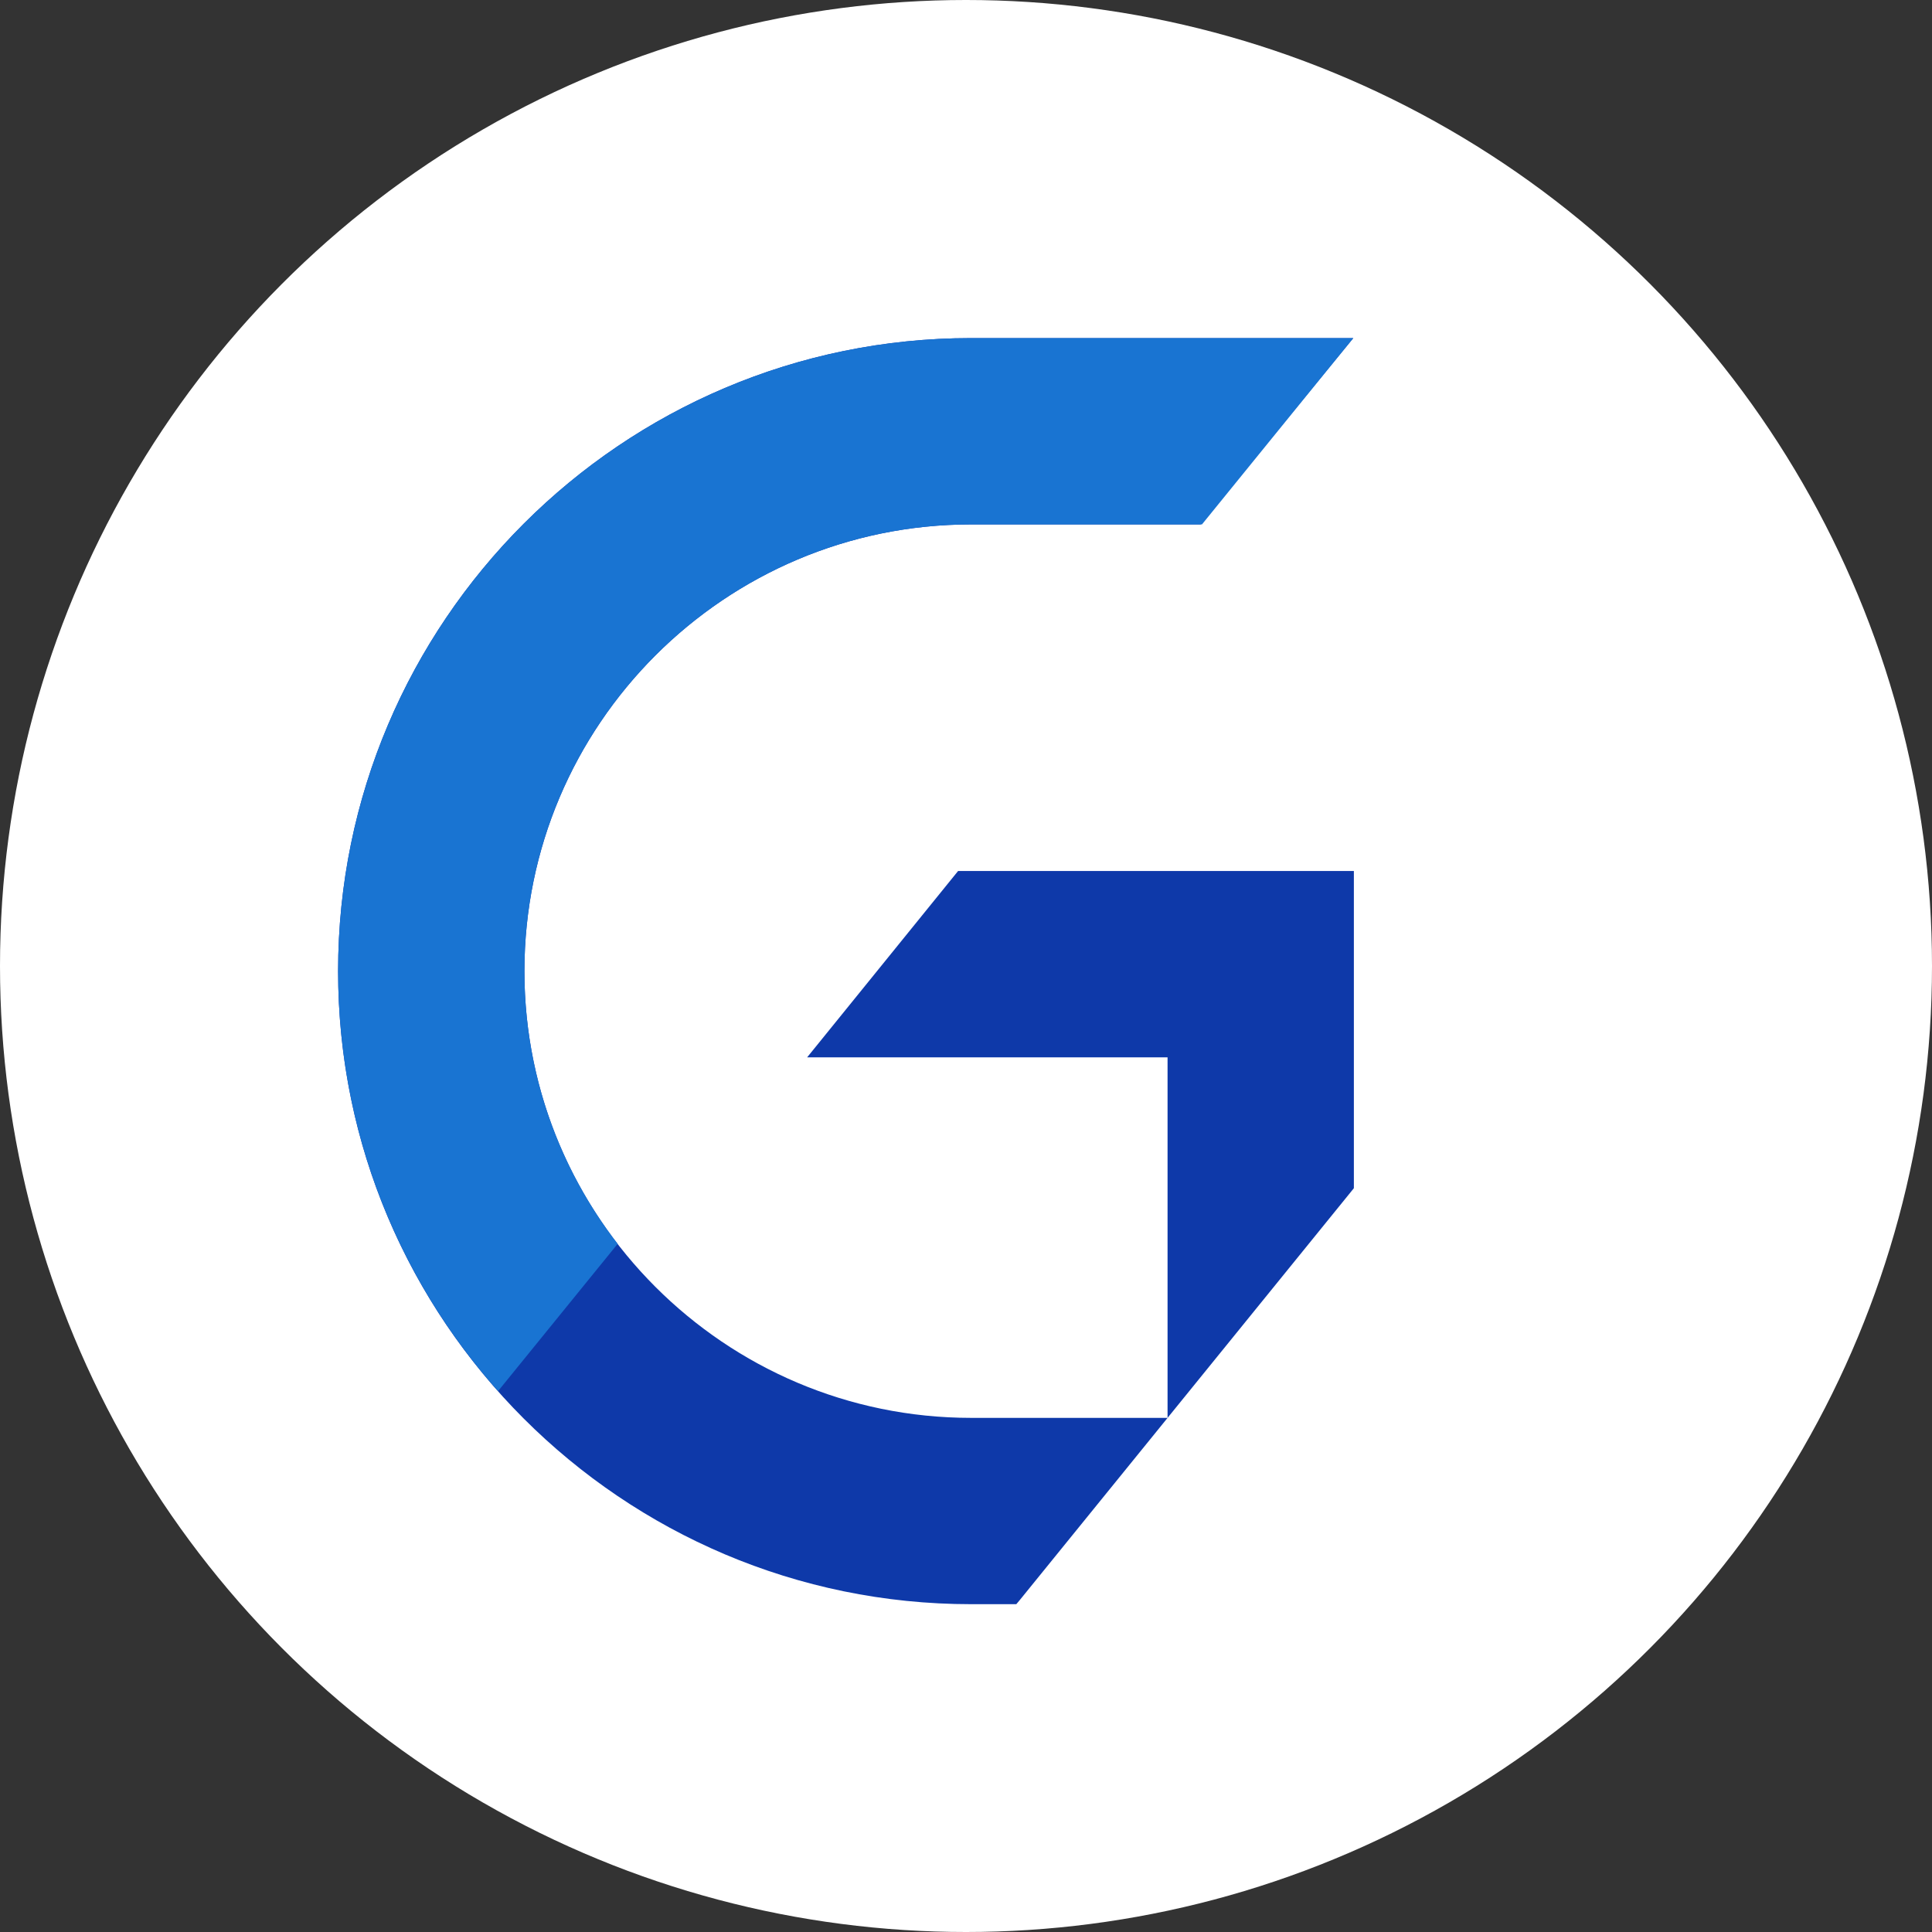 <?xml version="1.0" encoding="UTF-8"?>
<svg width="80px" height="80px" viewBox="0 0 80 80" version="1.1" xmlns="http://www.w3.org/2000/svg" xmlns:xlink="http://www.w3.org/1999/xlink">
    <rect x="0" y="0" width="80" height="80" fill="#333333" stroke="none"/>
    <title>favicon</title>
    <g id="Page-1" stroke="none" stroke-width="1" fill="none" fill-rule="evenodd">
        <g id="favicon" fill-rule="nonzero">
            <rect id="Rectangle" x="0" y="0" width="80" height="80"></rect>
            <circle id="Oval" fill="#FFFFFF" cx="40" cy="40" r="40"></circle>
            <g id="Group" transform="translate(14, 14)">
                <path d="M28.083,52.426 L28.233,52.247 L34.347,44.711 L26.213,44.711 C16.013,44.711 7.715,36.413 7.715,26.213 C7.715,16.013 16.013,7.715 26.213,7.715 L35.715,7.715 L42.037,0 L26.213,0 C11.759,0 -6.06909992e-15,11.759 -6.06909992e-15,26.213 C-6.06909992e-15,40.667 11.759,52.426 26.213,52.426 L28.083,52.426 Z" id="Fill-31" fill="#0E39A9"></path>
                <path d="M8.54149879e-05,26.213 C8.54149879e-05,32.882 2.507,38.973 6.623,43.604 L11.576,37.505 C9.159,34.378 7.715,30.462 7.715,26.213 C7.715,16.013 16.013,7.715 26.213,7.715 L35.771,7.715 L42.037,7.88982989e-14 L26.213,7.88982989e-14 C11.759,7.88982989e-14 8.54149879e-05,11.759 8.54149879e-05,26.213" id="Fill-33" fill="#1974D2"></path>
                <polygon id="Fill-35" fill="#0E39A9" points="34.346 44.711 42.061 35.201 42.061 22.067 25.672 22.067 19.422 29.782 34.346 29.782"></polygon>
            </g>
        </g>
    </g>
</svg>